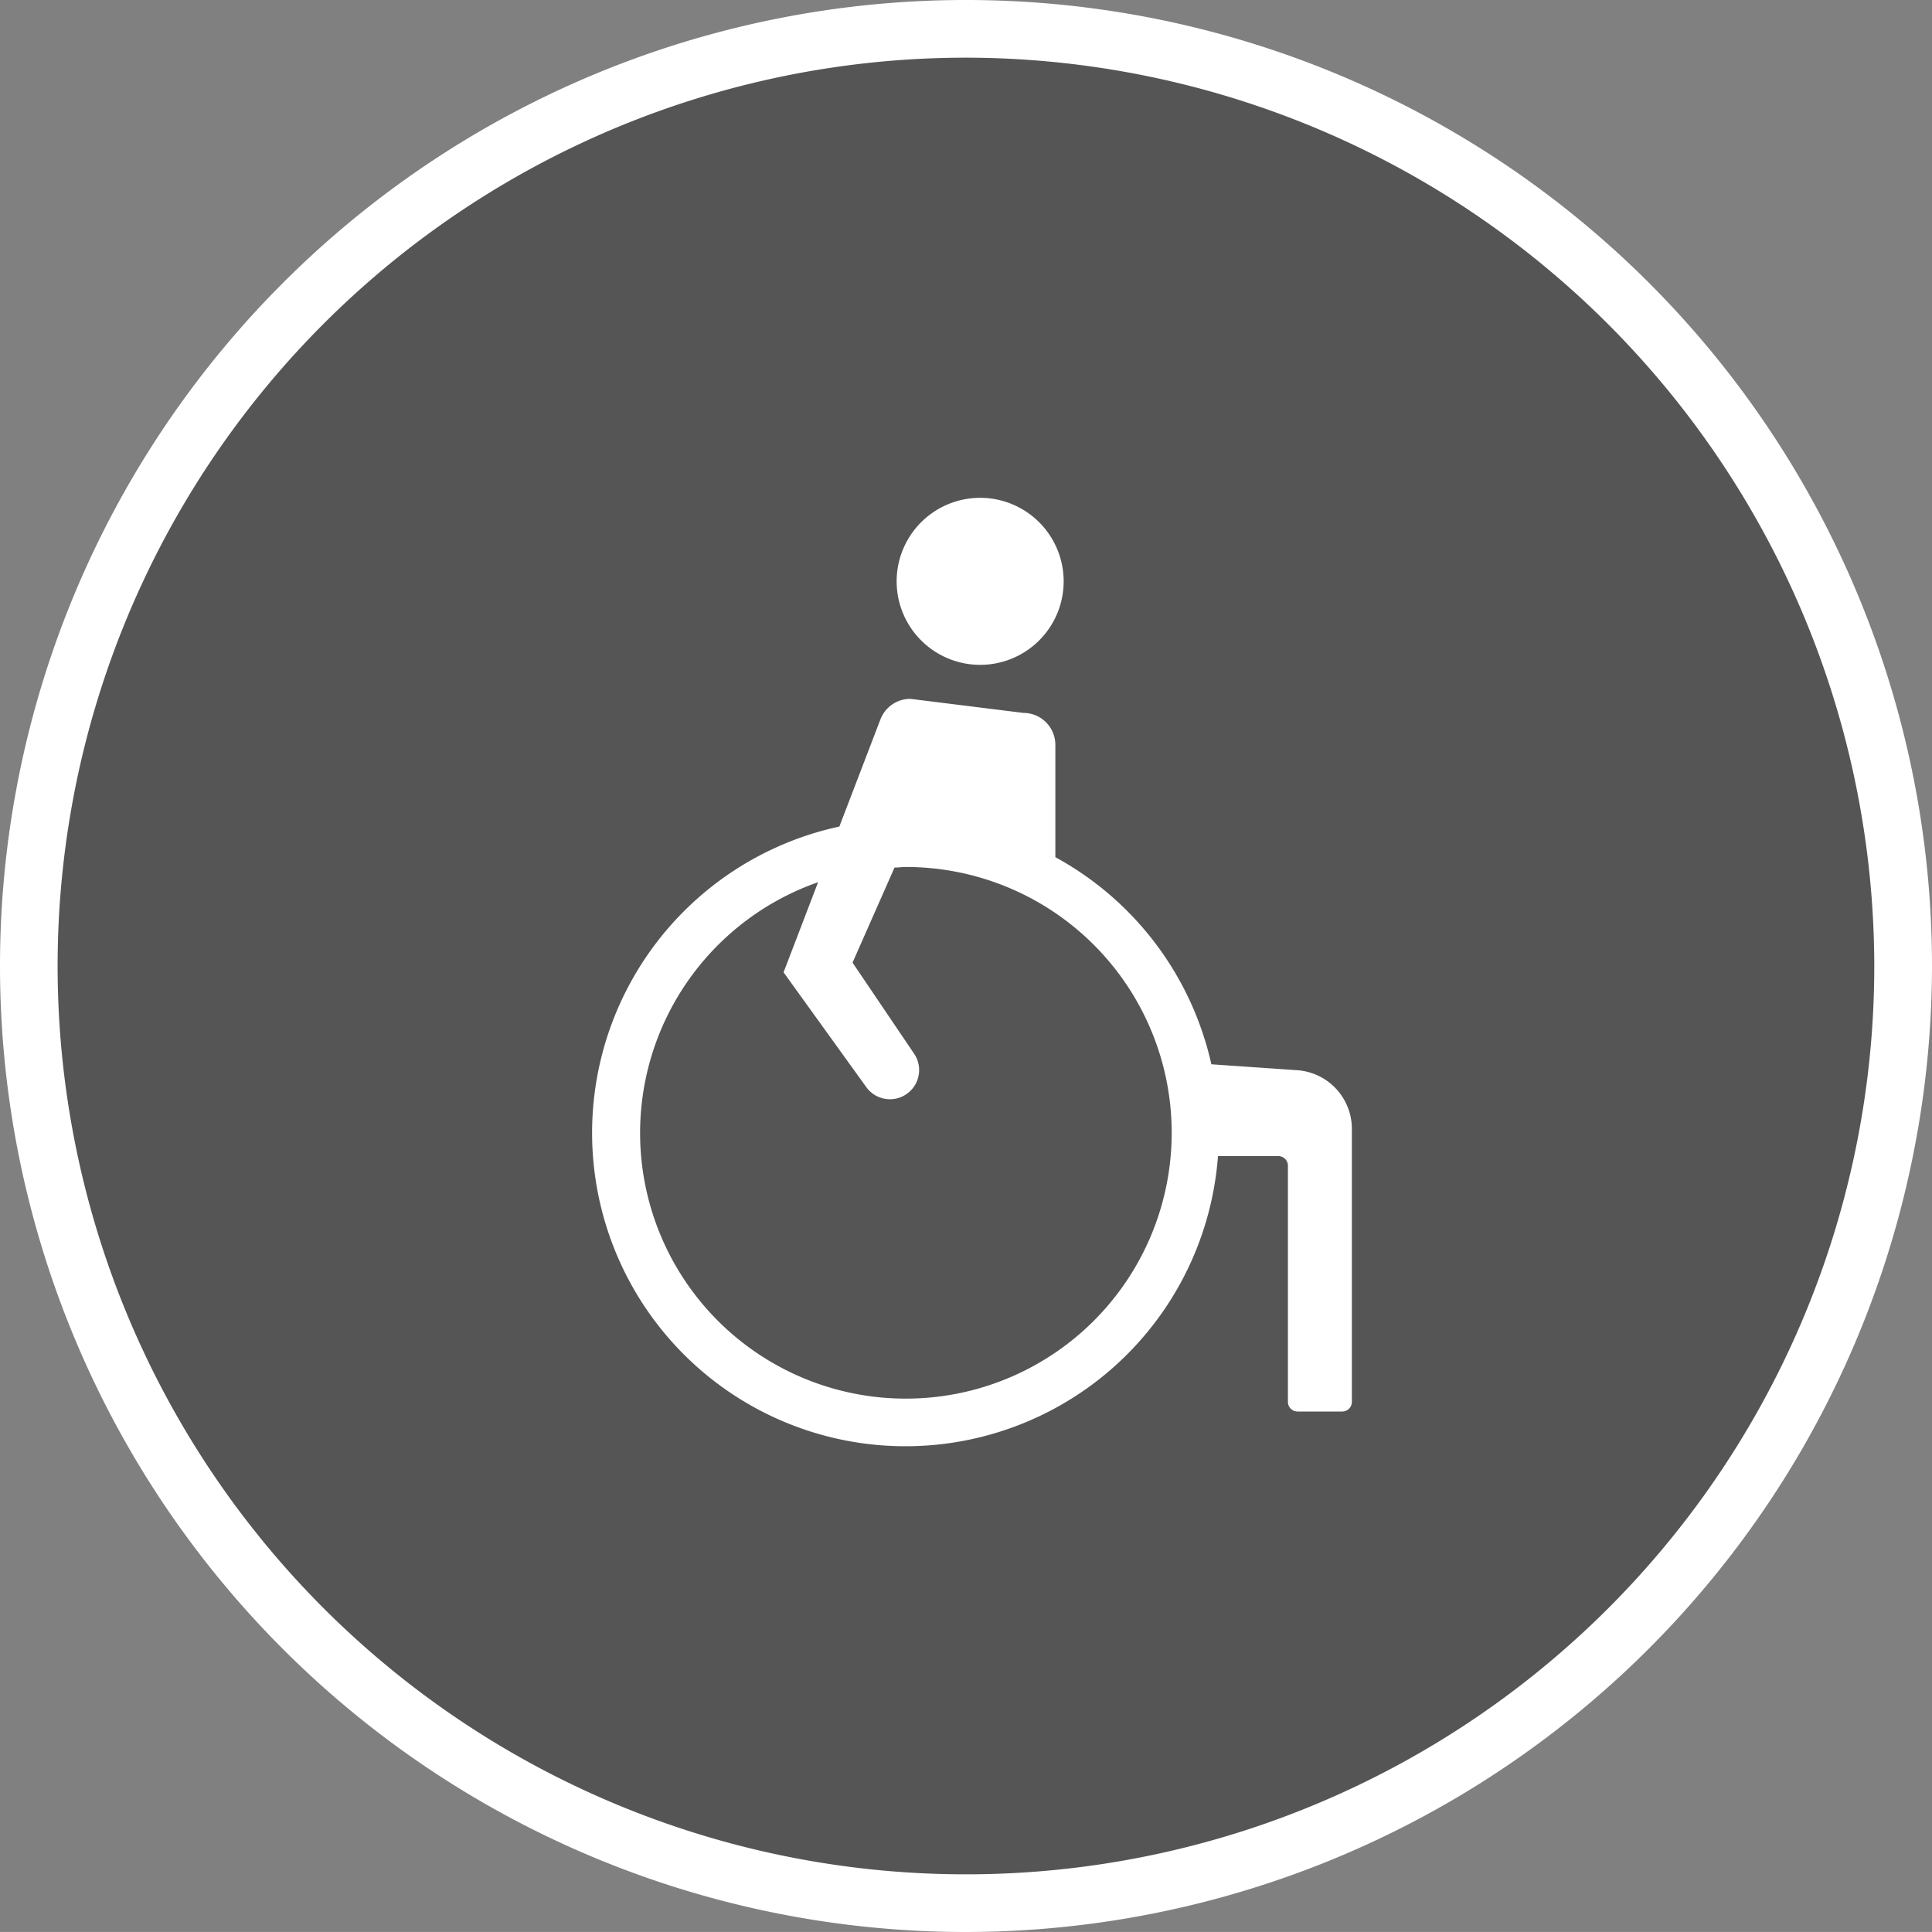 <svg xmlns="http://www.w3.org/2000/svg" xmlns:xlink="http://www.w3.org/1999/xlink" width="40" height="39.999" viewBox="0 0 40 39.999"><rect x="0" y="0" width="40" height="39.999" fill="#808080" stroke="none"/><defs><clipPath id="a"><rect width="40" height="39.999" fill="none"/></clipPath></defs><g transform="translate(0 0)"><g transform="translate(0 0)" clip-path="url(#a)"><path d="M39.306,19.9A19.4,19.4,0,1,1,19.9.5a19.4,19.4,0,0,1,19.4,19.4" transform="translate(0.097 0.097)" fill="#555"/><path d="M20,40A20,20,0,1,1,40,20,20.023,20.023,0,0,1,20,40M20,1.194A18.806,18.806,0,1,0,38.805,20,18.827,18.827,0,0,0,20,1.194" transform="translate(0 0)" fill="#fff"/><path d="M17.282,12.093a1.729,1.729,0,1,0-1.729-1.729,1.73,1.73,0,0,0,1.729,1.729" transform="translate(3.011 1.672)" fill="#fff"/><path d="M24.859,19.81l-1.768-.122A6.493,6.493,0,0,0,19.861,15.4V13.075a.662.662,0,0,0-.662-.662l-2.341-.291a.664.664,0,0,0-.619.426l-.85,2.218a6.488,6.488,0,1,0,7.839,6.822h1.248a.2.2,0,0,1,.2.2v4.889a.2.2,0,0,0,.2.2H25.8a.2.2,0,0,0,.2-.2V21.025a1.218,1.218,0,0,0-1.134-1.215m-8.1,6.8a5.5,5.5,0,0,1-1.817-10.692l-.715,1.866,1.707,2.369a.6.6,0,0,0,.991-.691l-1.27-1.879.869-1.968c.079,0,.156-.012.235-.012a5.5,5.5,0,0,1,0,11.007" transform="translate(1.989 2.347)" fill="#fff"/></g></g></svg>